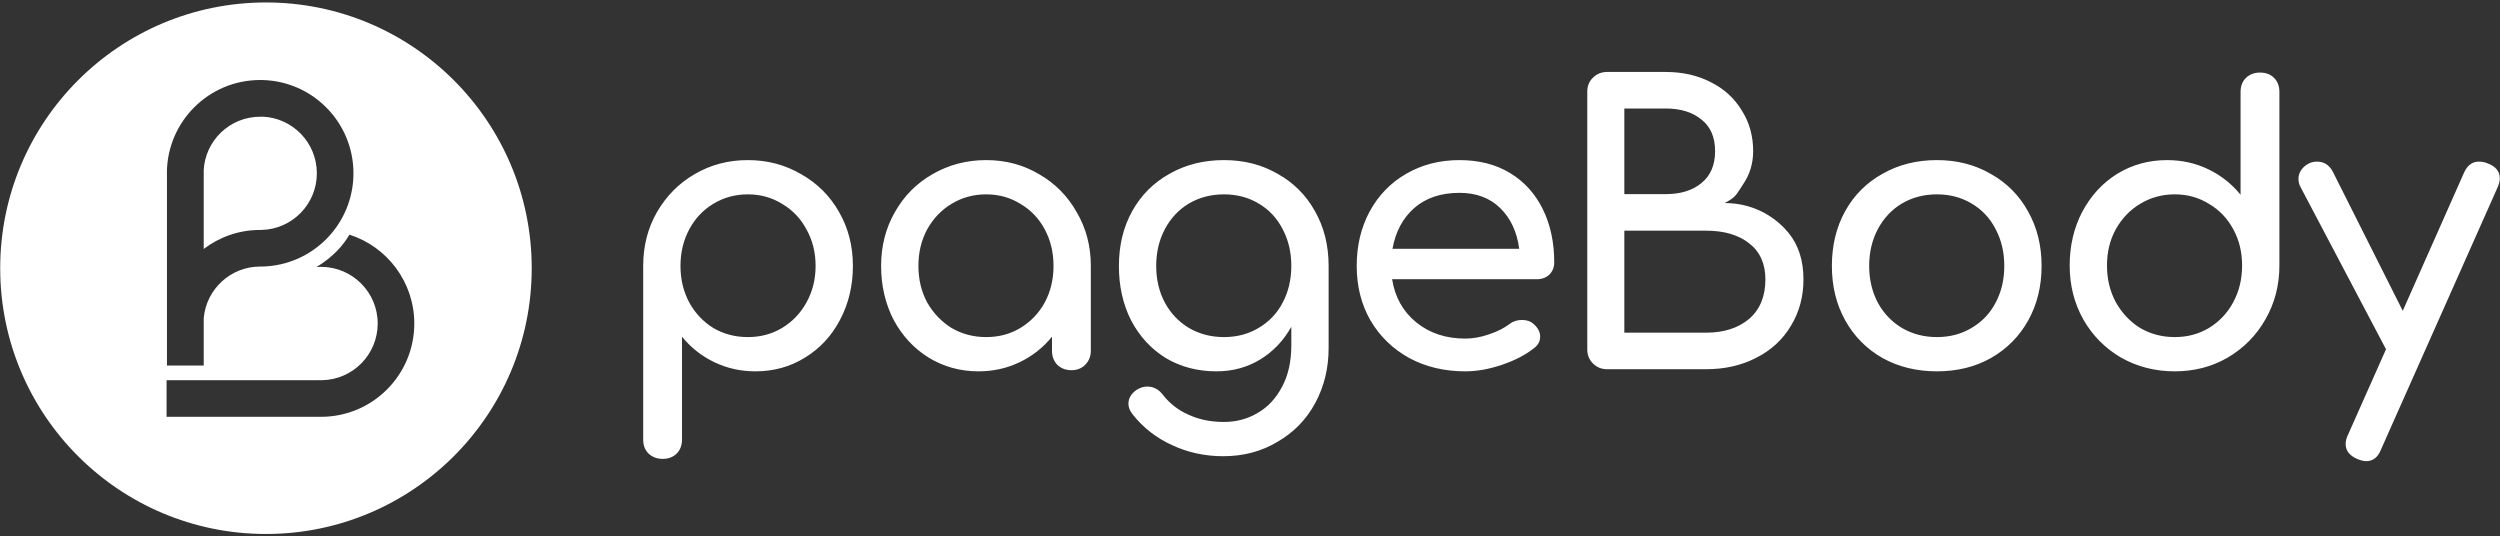 <svg width="988" height="212" viewBox="0 0 988 212" fill="none" xmlns="http://www.w3.org/2000/svg">
<rect x="0" y="0" width="988" height="212" fill="#333333" stroke="none"/>
<path fill-rule="evenodd" clip-rule="evenodd" d="M210.133 106C210.133 164.005 163.111 211.028 105.106 211.028C47.101 211.028 0.078 164.005 0.078 106C0.078 47.995 47.101 0.972 105.106 0.972C163.111 0.972 210.133 47.995 210.133 106ZM103.24 90.876C115.416 90.651 125.217 80.711 125.217 68.482C125.217 56.38 115.621 46.521 103.623 46.098V46.141C103.357 46.131 103.09 46.127 102.822 46.127C90.823 46.127 81.033 55.58 80.491 67.445H80.512V98.385C86.691 93.683 94.399 90.886 102.759 90.873H102.877C102.998 90.874 103.119 90.874 103.24 90.876ZM65.981 126.305V68.162H65.959C66.13 47.949 82.569 31.617 102.822 31.617H102.822C103.09 31.617 103.357 31.619 103.623 31.625C123.612 32.053 139.684 48.39 139.684 68.482C139.684 88.575 123.609 104.913 103.618 105.338V105.354C103.492 105.35 103.366 105.346 103.24 105.344C103.101 105.346 102.961 105.346 102.822 105.346V105.34H102.818C91.137 105.34 81.544 114.283 80.512 125.695V144.456H65.981V126.938H65.979V126.338L65.981 126.305ZM125.688 164.707C126.079 164.719 126.471 164.725 126.865 164.725C147.225 164.725 163.73 148.22 163.73 127.861C163.73 111.413 152.958 97.481 138.085 92.734C135.646 96.938 131.778 101.433 125.105 105.531C125.685 105.486 126.272 105.463 126.865 105.463C139.235 105.463 149.263 115.49 149.263 127.861C149.263 140.099 139.447 150.045 127.258 150.255H126.471C126.207 150.251 125.945 150.242 125.683 150.228C125.684 150.237 125.685 150.246 125.686 150.255H65.828V164.707H125.688Z" fill="white"/>
<path fill-rule="evenodd" clip-rule="evenodd" d="M629.549 143.656C631.053 145.16 632.908 145.912 635.115 145.912H674.222C681.643 145.912 688.261 144.408 694.077 141.4C699.993 138.392 704.556 134.18 707.765 128.765C711.074 123.35 712.728 117.233 712.728 110.415C712.728 102.994 710.773 96.877 706.862 92.064C702.951 87.251 694.582 80.245 681.578 80.245C685.415 78.243 686.053 77.238 687.66 74.705C687.985 74.193 688.349 73.619 688.787 72.962C691.495 69.051 692.848 64.639 692.848 59.725C692.848 53.709 691.344 48.344 688.336 43.631C685.428 38.818 681.367 35.107 676.152 32.5C670.938 29.793 664.972 28.439 658.253 28.439H635.115C632.908 28.439 631.053 29.191 629.549 30.695C628.045 32.099 627.293 33.954 627.293 36.261V138.091C627.293 140.297 628.045 142.152 629.549 143.656ZM672.392 72.36C668.882 75.268 664.169 76.722 658.253 76.722H641.936V42.879H658.253C664.169 42.879 668.882 44.333 672.392 47.241C676.002 50.048 677.807 54.21 677.807 59.725C677.807 65.24 676.002 69.452 672.392 72.36ZM691.219 126.058C686.907 129.668 681.242 131.473 674.222 131.473H641.936V91.162H674.222C681.342 91.162 687.007 92.816 691.219 96.125C695.531 99.434 697.687 104.198 697.687 110.415C697.687 117.133 695.531 122.348 691.219 126.058ZM898.71 30.783C897.306 29.379 895.451 28.677 893.145 28.677C890.938 28.677 889.083 29.379 887.579 30.783C886.175 32.186 885.473 34.041 885.473 36.348V76.96C881.964 72.648 877.702 69.289 872.688 66.882C867.674 64.475 862.26 63.272 856.444 63.272C849.224 63.272 842.656 65.077 836.739 68.687C830.923 72.297 826.311 77.311 822.901 83.728C819.592 90.046 817.938 97.115 817.938 104.937C817.938 112.758 819.742 119.878 823.352 126.296C826.962 132.613 831.926 137.627 838.243 141.337C844.661 144.947 851.731 146.752 859.452 146.752C867.173 146.752 874.142 144.947 880.359 141.337C886.677 137.627 891.64 132.613 895.25 126.296C898.961 119.878 900.816 112.758 900.816 104.937V36.348C900.816 34.041 900.114 32.186 898.71 30.783ZM872.989 129.605C868.978 132.011 864.466 133.215 859.452 133.215C854.438 133.215 849.875 132.011 845.764 129.605C841.753 127.098 838.544 123.688 836.138 119.376C833.831 115.065 832.678 110.251 832.678 104.937C832.678 99.622 833.831 94.859 836.138 90.647C838.544 86.335 841.753 82.976 845.764 80.57C849.875 78.063 854.438 76.809 859.452 76.809C864.466 76.809 868.978 78.063 872.989 80.57C877.1 82.976 880.309 86.335 882.616 90.647C884.922 94.859 886.075 99.622 886.075 104.937C886.075 110.251 884.922 115.065 882.616 119.376C880.309 123.688 877.1 127.098 872.989 129.605ZM987.925 70.492C987.925 67.785 986.37 65.829 983.262 64.626C982.159 64.124 980.955 63.874 979.652 63.874C977.045 63.874 975.089 65.328 973.786 68.236L949.569 122.836L922.043 68.085C920.639 65.278 918.534 63.874 915.726 63.874C914.623 63.874 913.62 64.074 912.717 64.475C911.414 65.077 910.361 65.929 909.559 67.032C908.757 68.135 908.355 69.339 908.355 70.642C908.355 71.846 908.606 72.899 909.108 73.801L942.951 138.028L927.909 171.871C927.308 173.074 927.007 174.278 927.007 175.481C927.007 178.088 928.511 180.044 931.519 181.347C932.923 181.949 934.126 182.25 935.129 182.25C937.837 182.25 939.792 180.695 940.995 177.587L987.022 74.102C987.624 72.698 987.925 71.495 987.925 70.492ZM765.471 146.752C757.449 146.752 750.28 144.997 743.962 141.487C737.645 137.877 732.731 132.914 729.222 126.596C725.712 120.279 723.957 113.109 723.957 105.087C723.957 96.965 725.712 89.745 729.222 83.427C732.731 77.11 737.645 72.197 743.962 68.687C750.28 65.077 757.449 63.272 765.471 63.272C773.393 63.272 780.463 65.077 786.68 68.687C792.997 72.197 797.911 77.11 801.42 83.427C805.03 89.745 806.835 96.965 806.835 105.087C806.835 113.109 805.08 120.279 801.571 126.596C798.061 132.914 793.148 137.877 786.83 141.487C780.613 144.997 773.493 146.752 765.471 146.752ZM765.471 133.215C770.585 133.215 775.148 132.011 779.159 129.605C783.27 127.198 786.429 123.889 788.635 119.677C790.941 115.365 792.095 110.502 792.095 105.087C792.095 99.672 790.941 94.809 788.635 90.497C786.429 86.185 783.27 82.826 779.159 80.419C775.148 78.013 770.585 76.809 765.471 76.809C760.357 76.809 755.745 78.013 751.633 80.419C747.622 82.826 744.464 86.185 742.157 90.497C739.851 94.809 738.698 99.672 738.698 105.087C738.698 110.502 739.851 115.365 742.157 119.677C744.464 123.889 747.622 127.198 751.633 129.605C755.745 132.011 760.357 133.215 765.471 133.215ZM614.237 103.734C614.237 105.639 613.585 107.243 612.281 108.547C610.978 109.75 609.323 110.352 607.318 110.352H550.16C551.263 117.371 554.422 123.037 559.636 127.349C564.951 131.661 571.419 133.816 579.04 133.816C582.048 133.816 585.157 133.265 588.366 132.162C591.675 131.059 594.382 129.705 596.488 128.101C597.892 126.998 599.546 126.446 601.452 126.446C603.357 126.446 604.861 126.948 605.964 127.95C607.769 129.454 608.671 131.159 608.671 133.064C608.671 134.869 607.869 136.373 606.265 137.577C602.855 140.284 598.594 142.49 593.48 144.195C588.466 145.9 583.653 146.752 579.04 146.752C570.817 146.752 563.447 144.997 556.929 141.488C550.411 137.878 545.297 132.914 541.587 126.597C537.977 120.279 536.172 113.109 536.172 105.087C536.172 97.065 537.877 89.895 541.286 83.578C544.796 77.16 549.609 72.197 555.726 68.687C561.943 65.077 568.962 63.272 576.784 63.272C584.505 63.272 591.173 64.977 596.789 68.386C602.404 71.796 606.716 76.559 609.724 82.676C612.733 88.793 614.237 95.812 614.237 103.734ZM576.784 76.208C569.464 76.208 563.497 78.213 558.884 82.224C554.372 86.235 551.514 91.6 550.311 98.319H600.399C599.496 91.6 596.989 86.235 592.878 82.224C588.767 78.213 583.402 76.208 576.784 76.208ZM504.914 68.687C498.697 65.077 491.628 63.272 483.706 63.272C475.684 63.272 468.514 65.077 462.196 68.687C455.879 72.197 450.966 77.11 447.456 83.428C443.946 89.745 442.191 96.965 442.191 105.087C442.191 113.109 443.796 120.279 447.005 126.597C450.314 132.914 454.876 137.878 460.692 141.488C466.609 144.997 473.277 146.752 480.697 146.752C487.115 146.752 492.881 145.198 497.995 142.089C503.109 138.981 507.22 134.669 510.329 129.154V136.524C510.329 142.841 509.126 148.256 506.719 152.769C504.312 157.381 501.104 160.841 497.093 163.147C493.082 165.554 488.619 166.757 483.706 166.757C478.491 166.757 473.829 165.805 469.717 163.899C465.606 162.094 462.196 159.437 459.489 155.927C457.885 153.822 455.829 152.769 453.322 152.769C451.918 152.769 450.514 153.22 449.11 154.122C447.005 155.627 445.952 157.431 445.952 159.537C445.952 160.941 446.503 162.345 447.606 163.749C451.818 169.063 457.032 173.125 463.249 175.932C469.466 178.84 476.185 180.294 483.405 180.294C491.427 180.294 498.597 178.389 504.914 174.579C511.332 170.868 516.295 165.754 519.805 159.236C523.315 152.718 525.07 145.499 525.07 137.577V105.087C525.07 96.965 523.265 89.745 519.655 83.428C516.145 77.11 511.231 72.197 504.914 68.687ZM497.393 129.605C493.382 132.011 488.82 133.215 483.706 133.215C478.592 133.215 473.979 132.011 469.868 129.605C465.857 127.198 462.698 123.889 460.392 119.678C458.085 115.366 456.932 110.502 456.932 105.087C456.932 99.672 458.085 94.809 460.392 90.497C462.698 86.185 465.857 82.826 469.868 80.419C473.979 78.013 478.592 76.809 483.706 76.809C488.82 76.809 493.382 78.013 497.393 80.419C501.505 82.826 504.663 86.185 506.869 90.497C509.176 94.809 510.329 99.672 510.329 105.087C510.329 110.502 509.176 115.366 506.869 119.678C504.663 123.889 501.505 127.198 497.393 129.605ZM389.729 63.272C397.45 63.272 404.42 65.127 410.637 68.838C416.954 72.448 421.918 77.461 425.528 83.879C429.238 90.196 431.093 97.266 431.093 105.087V138.63C431.093 140.836 430.341 142.691 428.837 144.195C427.433 145.599 425.628 146.301 423.422 146.301C421.216 146.301 419.361 145.599 417.857 144.195C416.453 142.691 415.751 140.836 415.751 138.63V133.064C412.241 137.376 407.979 140.735 402.966 143.142C397.952 145.549 392.537 146.752 386.721 146.752C379.501 146.752 372.933 144.947 367.017 141.337C361.201 137.727 356.588 132.764 353.179 126.446C349.869 120.028 348.215 112.909 348.215 105.087C348.215 97.266 350.02 90.196 353.63 83.879C357.24 77.461 362.203 72.448 368.521 68.838C374.938 65.127 382.008 63.272 389.729 63.272ZM389.729 133.215C394.743 133.215 399.255 132.011 403.266 129.605C407.378 127.098 410.587 123.739 412.893 119.527C415.199 115.215 416.352 110.402 416.352 105.087C416.352 99.773 415.199 94.96 412.893 90.648C410.587 86.336 407.378 82.977 403.266 80.57C399.255 78.063 394.743 76.809 389.729 76.809C384.715 76.809 380.153 78.063 376.041 80.57C372.03 82.977 368.822 86.336 366.415 90.648C364.109 94.96 362.955 99.773 362.955 105.087C362.955 110.402 364.109 115.215 366.415 119.527C368.822 123.739 372.03 127.098 376.041 129.605C380.153 132.011 384.715 133.215 389.729 133.215ZM316.609 68.838C310.292 65.127 303.273 63.272 295.551 63.272C287.83 63.272 280.811 65.127 274.493 68.838C268.276 72.448 263.313 77.461 259.602 83.879C255.992 90.196 254.188 97.266 254.188 105.087V173.676C254.188 175.983 254.889 177.838 256.293 179.242C257.797 180.645 259.653 181.347 261.859 181.347C264.165 181.347 266.02 180.645 267.424 179.242C268.828 177.838 269.53 175.983 269.53 173.676V133.064C273.039 137.376 277.301 140.735 282.315 143.142C287.329 145.549 292.744 146.752 298.56 146.752C305.78 146.752 312.297 144.947 318.114 141.337C324.03 137.727 328.643 132.764 331.952 126.446C335.361 120.028 337.066 112.909 337.066 105.087C337.066 97.266 335.261 90.196 331.651 83.879C328.041 77.461 323.027 72.448 316.609 68.838ZM309.089 129.605C305.078 132.011 300.565 133.215 295.551 133.215C290.538 133.215 285.975 132.011 281.864 129.605C277.853 127.098 274.694 123.739 272.388 119.527C270.081 115.215 268.928 110.402 268.928 105.087C268.928 99.773 270.081 94.96 272.388 90.648C274.694 86.336 277.853 82.977 281.864 80.57C285.975 78.063 290.538 76.809 295.551 76.809C300.565 76.809 305.078 78.063 309.089 80.57C313.2 82.977 316.409 86.336 318.715 90.648C321.122 94.96 322.325 99.773 322.325 105.087C322.325 110.402 321.122 115.215 318.715 119.527C316.409 123.739 313.2 127.098 309.089 129.605Z" fill="white"/>
</svg>
